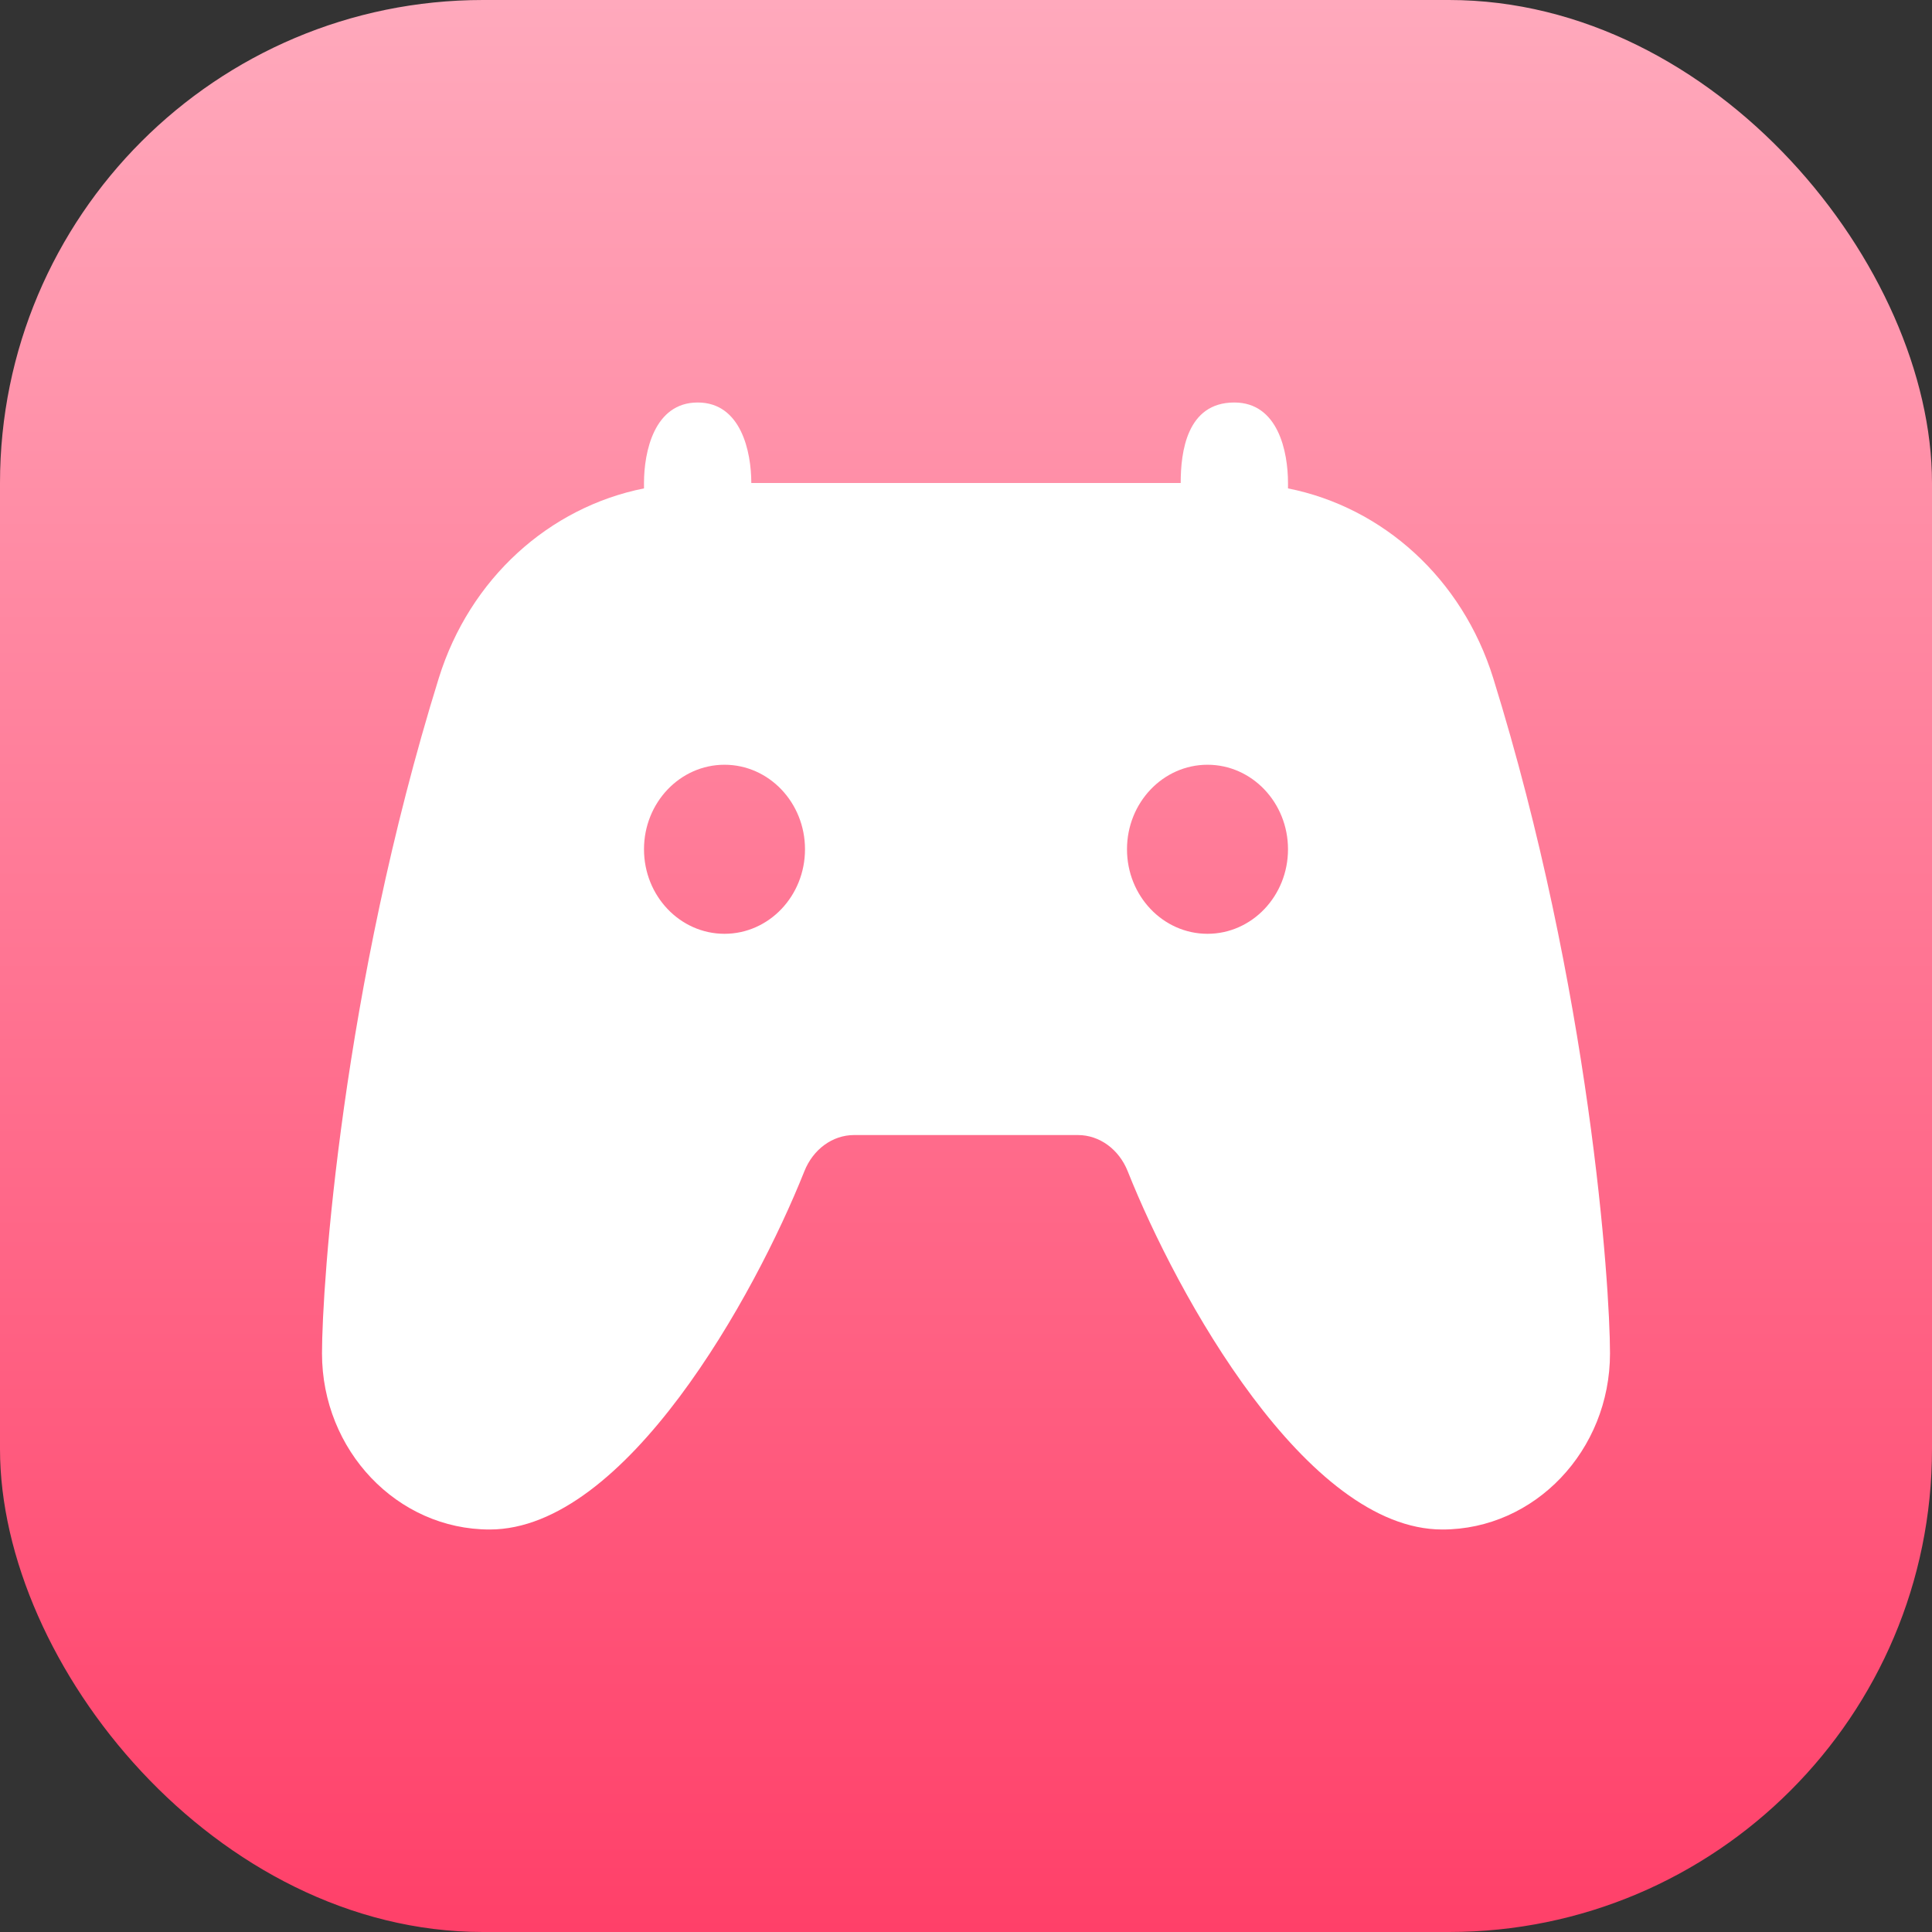 <?xml version="1.0" encoding="UTF-8"?> <svg xmlns="http://www.w3.org/2000/svg" width="24" height="24" viewBox="0 0 24 24" fill="none"><rect x="0" y="0" width="24" height="24" fill="#333333" stroke="none"/><rect width="24" height="24" rx="6" fill="url(#paint0_linear_2010_1114)"></rect><path d="M18.549 8.423C18.164 7.186 17.179 6.302 16 6.067V6C16 5.614 15.879 5 15.333 5C14.743 5 14.667 5.614 14.667 6H9.333C9.333 5.614 9.207 5 8.667 5C8.126 5 8 5.614 8 6V6.067C6.822 6.302 5.836 7.186 5.451 8.423C4.247 12.298 4 15.963 4 16.812C4 18.019 4.935 19 6.083 19C7.773 19 9.379 16.089 9.992 14.55C10.101 14.276 10.343 14.1 10.609 14.1H13.391C13.657 14.1 13.9 14.276 14.009 14.55C14.621 16.089 16.227 19 17.917 19C19.065 19 20 18.019 20 16.812C20 15.963 19.753 12.298 18.549 8.423ZM9 11.6C8.448 11.6 8 11.13 8 10.55C8 9.97 8.448 9.5 9 9.5C9.552 9.5 10 9.97 10 10.55C10 11.13 9.552 11.6 9 11.6ZM15 11.6C14.448 11.6 14 11.13 14 10.55C14 9.97 14.448 9.5 15 9.5C15.552 9.5 16 9.97 16 10.55C16 11.13 15.552 11.6 15 11.6Z" fill="white"></path><defs><linearGradient id="paint0_linear_2010_1114" x1="12" y1="0" x2="12" y2="24" gradientUnits="userSpaceOnUse"><stop stop-color="#FFA9BC"></stop><stop offset="1" stop-color="#FF4069"></stop></linearGradient></defs></svg> 